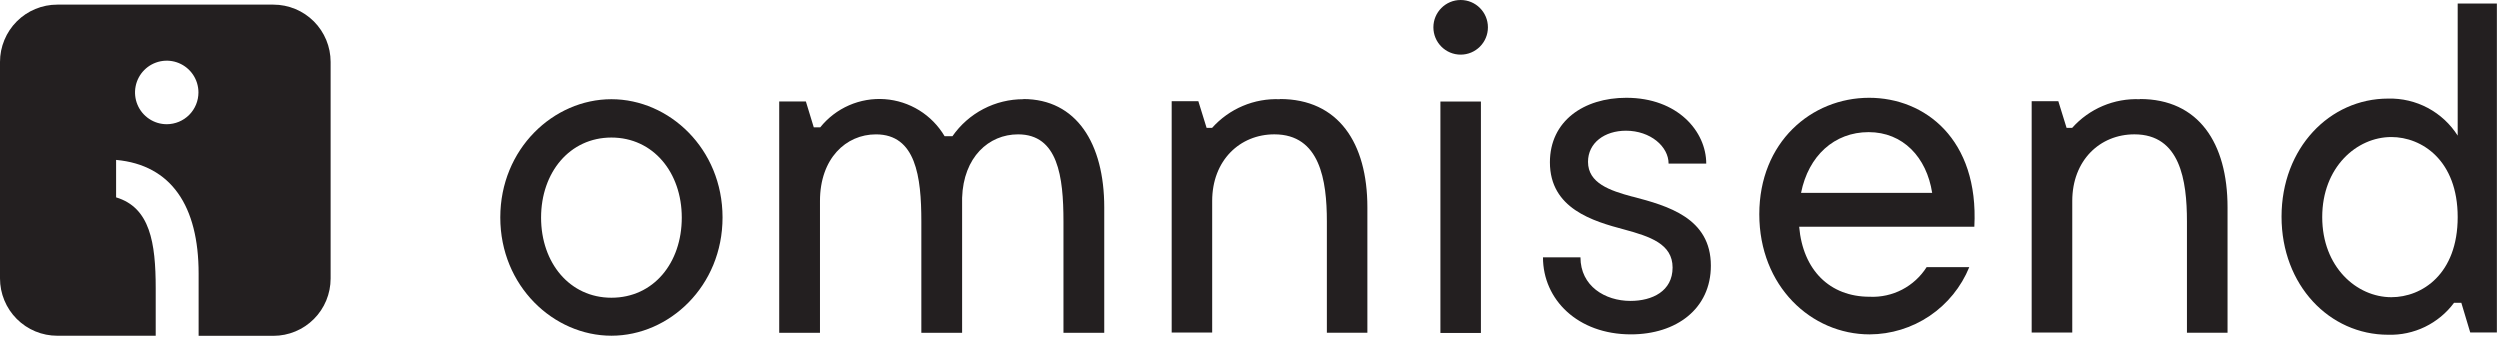 <svg width="225" height="31" viewBox="0 0 225 31" fill="none" xmlns="http://www.w3.org/2000/svg">
<g clip-path="url(#clip0_107_2538)">
<path fill-rule="evenodd" clip-rule="evenodd" d="M55.028 26.795C51.279 26.795 48.697 23.664 48.697 19.587C48.697 15.51 51.279 12.379 55.028 12.379C58.777 12.379 61.36 15.51 61.36 19.587C61.36 23.664 58.818 26.795 55.028 26.795ZM55.028 8.929C49.815 8.929 45.026 13.397 45.026 19.571C45.026 25.745 49.824 30.214 55.028 30.214C60.232 30.214 65.029 25.753 65.029 19.571C65.029 13.389 60.232 8.929 55.028 8.929Z" fill="#231F20"/>
<path fill-rule="evenodd" clip-rule="evenodd" d="M92.115 8.928C90.859 8.925 89.622 9.226 88.508 9.806C87.394 10.386 86.437 11.229 85.719 12.26H85.016C84.453 11.31 83.67 10.51 82.732 9.929C81.793 9.349 80.729 9.004 79.628 8.925C78.528 8.847 77.425 9.036 76.414 9.477C75.403 9.919 74.514 10.599 73.822 11.459H73.239L72.528 9.129H70.129V29.95H73.798V18.091C73.798 14.263 76.133 12.093 78.835 12.093C82.424 12.093 82.921 15.889 82.921 19.925V29.95H86.59V17.802C86.71 14.134 88.989 12.092 91.626 12.092C95.216 12.092 95.712 15.888 95.712 19.924V29.95H99.382V18.659C99.382 12.909 96.879 8.913 92.09 8.913" fill="#231F20"/>
<path fill-rule="evenodd" clip-rule="evenodd" d="M115.189 8.929C114.046 8.881 112.906 9.088 111.851 9.534C110.796 9.98 109.853 10.654 109.089 11.508H108.594L107.85 9.105H105.451V29.926H109.096V18.089C109.096 14.43 111.591 12.091 114.693 12.091C118.795 12.091 119.418 16.215 119.418 19.923V29.949H123.064V18.658C123.064 12.868 120.458 8.912 115.189 8.912" fill="#231F20"/>
<path d="M133.282 9.138H129.637V29.966H133.282V9.138Z" fill="#231F20"/>
<path d="M131.459 4.917C132.814 4.917 133.913 3.816 133.913 2.458C133.913 1.101 132.814 0 131.459 0C130.105 0 129.005 1.101 129.005 2.458C129.005 3.816 130.103 4.917 131.459 4.917Z" fill="#231F20"/>
<path fill-rule="evenodd" clip-rule="evenodd" d="M146.918 17.698C144.88 17.153 142.921 16.48 142.921 14.566C142.921 12.852 144.417 11.764 146.335 11.764C148.541 11.764 150.173 13.189 150.173 14.726H153.562C153.562 11.852 151.019 8.801 146.367 8.801C142.538 8.801 139.492 10.891 139.492 14.607C139.492 18.779 143.369 19.908 146.199 20.66C148.494 21.285 150.533 21.95 150.533 24.079C150.533 26.209 148.701 27.082 146.742 27.082C144.449 27.082 142.242 25.744 142.242 23.158H138.868C138.868 26.962 141.994 30.093 146.782 30.093C150.869 30.093 153.978 27.794 153.978 23.91C153.978 19.61 150.1 18.529 146.934 17.696" fill="#231F20"/>
<path fill-rule="evenodd" clip-rule="evenodd" d="M162.094 17.361C162.758 14.022 165.092 11.892 168.178 11.892C171.264 11.892 173.399 14.15 173.895 17.361H162.094ZM168.226 8.801C163.014 8.801 158.337 12.805 158.337 19.283C158.337 25.762 163.014 30.094 168.265 30.094C170.192 30.087 172.072 29.508 173.669 28.43C175.265 27.353 176.506 25.825 177.236 24.04H173.398C172.853 24.898 172.091 25.597 171.19 26.066C170.288 26.534 169.28 26.755 168.265 26.707C164.675 26.707 162.261 24.304 161.925 20.404H177.691C178.107 12.516 173.229 8.801 168.224 8.801H168.226Z" fill="#231F20"/>
<path fill-rule="evenodd" clip-rule="evenodd" d="M192.587 8.929C191.445 8.881 190.306 9.088 189.253 9.533C188.199 9.979 187.258 10.653 186.495 11.508H185.992L185.248 9.105H182.85V29.926H186.504V18.089C186.504 14.43 188.99 12.091 192.099 12.091C196.209 12.091 196.825 16.215 196.825 19.923V29.949H200.479V18.658C200.479 12.868 197.865 8.912 192.595 8.912" fill="#231F20"/>
<path fill-rule="evenodd" clip-rule="evenodd" d="M215.22 26.748C212.11 26.748 209 24.041 209 19.541C209 15.04 212.11 12.333 215.22 12.333C217.963 12.333 221.192 14.424 221.192 19.541C221.192 24.658 217.993 26.748 215.22 26.748ZM221.192 0.321V12.205C220.525 11.156 219.597 10.297 218.501 9.713C217.403 9.13 216.174 8.84 214.933 8.873C209.665 8.873 205.339 13.326 205.339 19.5C205.339 25.674 209.656 30.127 214.933 30.127C216.079 30.161 217.218 29.917 218.25 29.417C219.282 28.916 220.18 28.174 220.864 27.252H221.52L222.32 29.919H224.719V0.321H221.193H221.192Z" fill="#231F20"/>
<path d="M24.608 0.417H5.157C4.48 0.416 3.81 0.548 3.185 0.808C2.559 1.066 1.991 1.446 1.512 1.925C1.033 2.404 0.653 2.973 0.394 3.599C0.133 4.225 0 4.896 0 5.574V25.058C0 25.735 0.133 26.407 0.393 27.033C0.652 27.659 1.032 28.229 1.511 28.707C1.99 29.186 2.558 29.566 3.184 29.825C3.809 30.084 4.479 30.216 5.156 30.216H14.014V25.947C14.014 21.832 13.502 18.677 10.449 17.763V14.392C15.414 14.841 17.876 18.54 17.876 24.618V30.224H24.608C25.973 30.224 27.282 29.68 28.248 28.713C29.214 27.747 29.756 26.435 29.756 25.067V5.574C29.756 4.206 29.213 2.895 28.248 1.927C27.282 0.96 25.973 0.417 24.608 0.417H24.608ZM15.014 11.179C14.449 11.181 13.897 11.015 13.426 10.701C12.956 10.388 12.588 9.942 12.371 9.42C12.154 8.897 12.097 8.323 12.206 7.768C12.315 7.213 12.586 6.702 12.985 6.302C13.384 5.901 13.892 5.629 14.446 5.517C15.001 5.406 15.574 5.462 16.097 5.678C16.618 5.895 17.065 6.261 17.379 6.731C17.693 7.202 17.86 7.754 17.86 8.32C17.86 9.077 17.561 9.802 17.027 10.339C16.493 10.875 15.77 11.176 15.014 11.179V11.179Z" fill="#231F20"/>
</g>
<defs>
<clipPath id="clip0_107_2538">
<rect width="224.718" height="30.222" fill="white"/>
</clipPath>
</defs>
</svg>
